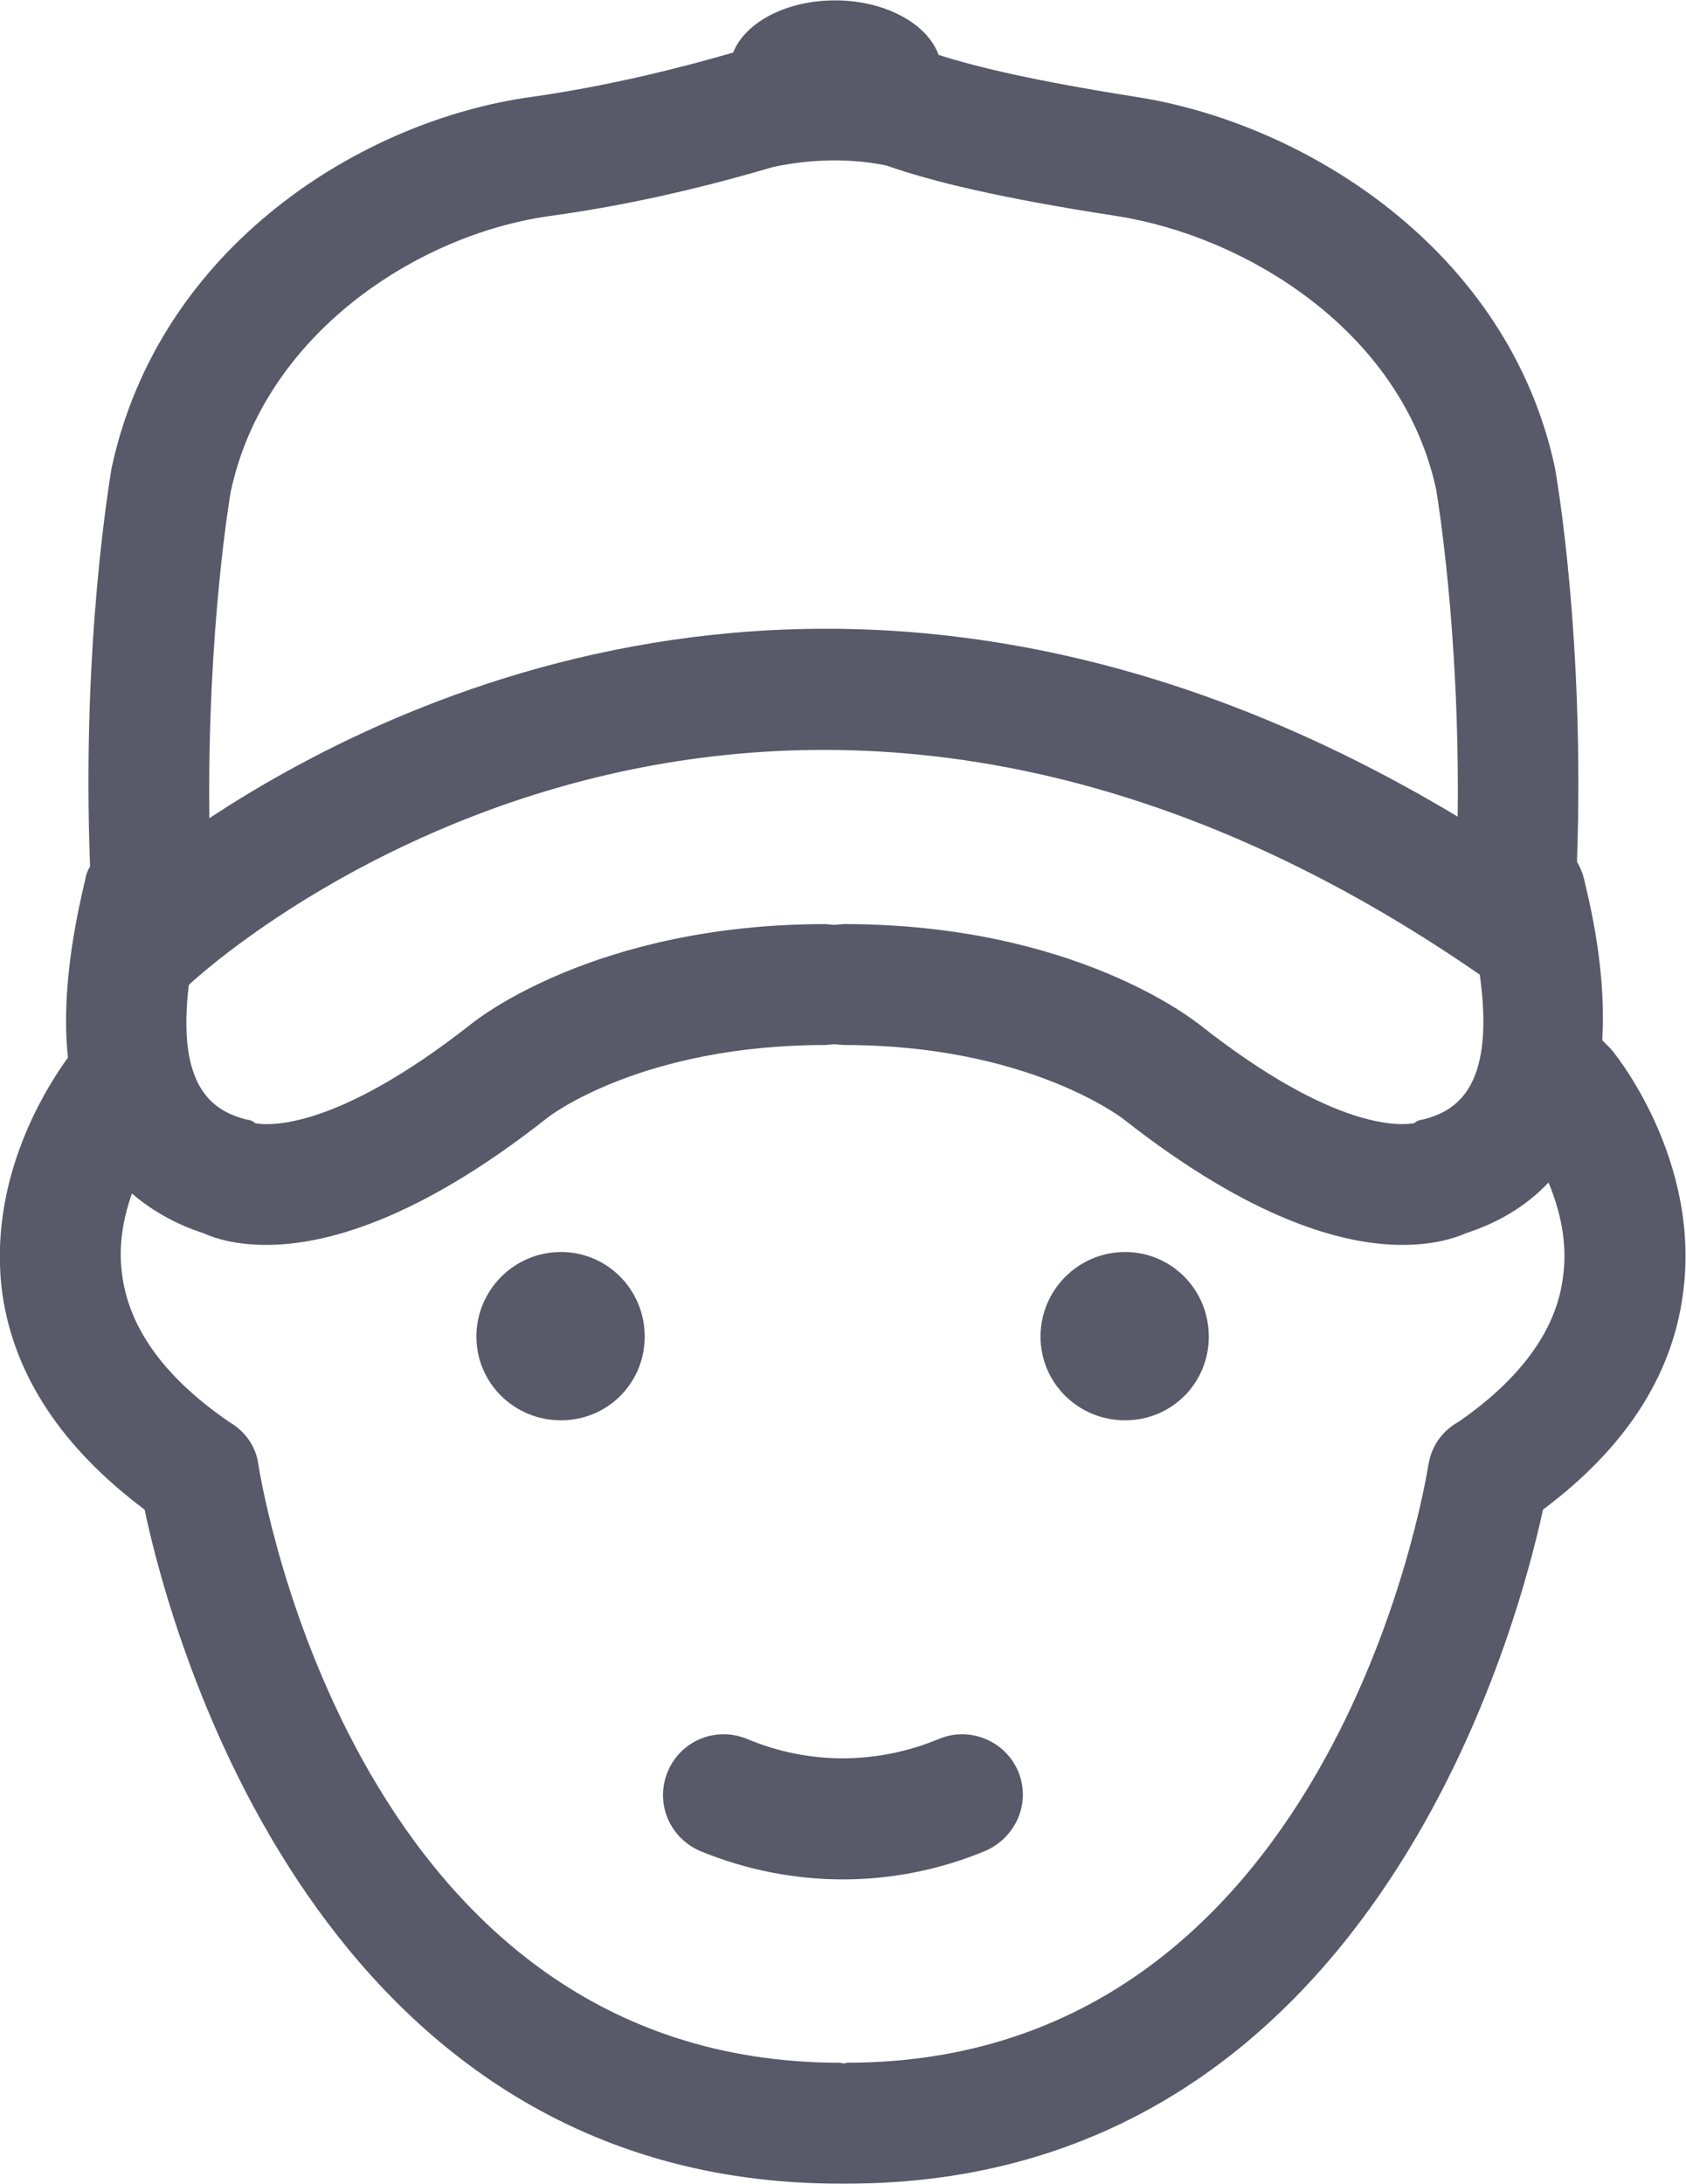 <?xml version="1.0" encoding="UTF-8"?>
<!DOCTYPE svg PUBLIC "-//W3C//DTD SVG 1.1//EN" "http://www.w3.org/Graphics/SVG/1.1/DTD/svg11.dtd">
<!-- Creator: CorelDRAW X8 -->
<svg xmlns="http://www.w3.org/2000/svg" xml:space="preserve" width="115.812mm" height="150mm" version="1.1" style="shape-rendering:geometricPrecision; text-rendering:geometricPrecision; image-rendering:optimizeQuality; fill-rule:evenodd; clip-rule:evenodd"
viewBox="0 0 2134 2763"
 xmlns:xlink="http://www.w3.org/1999/xlink">
 <defs>
  <style type="text/css">
   <![CDATA[
    .fil0 {fill:#585969;fill-rule:nonzero}
   ]]>
  </style>
 </defs>
 <g id="Слой_x0020_1">
  <g id="_1983228736064">
   <path class="fil0" d="M710 1584c-59,0 -107,48 -107,107 0,59 48,106 107,106 59,0 106,-47 106,-106 0,-59 -47,-107 -106,-107z"/>
   <path class="fil0" d="M1424 1584c-59,0 -107,48 -107,107 0,59 48,106 107,106 59,0 106,-47 106,-106 0,-59 -47,-107 -106,-107z"/>
   <path class="fil0" d="M1189 2200c-79,33 -166,33 -244,0 -40,-16 -84,3 -100,42 -16,39 2,83 41,100 58,24 120,36 181,36 61,0 122,-12 180,-36 39,-17 58,-61 42,-100 -16,-39 -61,-58 -100,-42z"/>
   <path class="fil0" d="M1978 1618c-9,66 -54,127 -132,181 -20,11 -34,30 -38,54 -5,31 -126,757 -736,757l-4 1 -5 -1c-610,0 -731,-726 -736,-757 -3,-24 -18,-43 -37,-54 -80,-55 -125,-116 -135,-183 -6,-39 1,-75 12,-106 28,24 59,40 90,50 15,7 42,15 80,15 73,0 190,-30 356,-161 1,-1 118,-92 352,-92l11 -1 12 1c233,0 351,92 353,93 165,130 281,160 354,160 39,0 65,-8 81,-15 37,-12 74,-32 104,-64 14,34 25,76 18,122zm-1686 -996c42,-198 234,-325 403,-349 111,-15 212,-41 283,-62 32,-7 86,-14 144,-2 57,20 142,41 292,64 164,26 361,146 404,347 0,2 30,173 27,413 -733,-440 -1325,-166 -1580,2 -3,-241 27,-413 27,-413zm1514 793c-10,3 -10,1 -16,6 -17,3 -101,10 -272,-125 -7,-5 -158,-127 -450,-127l-12 1 -11 -1c-292,0 -443,122 -448,126 -173,136 -257,129 -274,126 -6,-5 -6,-3 -16,-6 -41,-12 -83,-44 -68,-169 37,-35 723,-643 1634,-13 19,136 -25,170 -67,182zm232 -89l-10 -10c3,-52 -2,-115 -20,-191l-3 -13c-2,-8 -5,-15 -9,-22 10,-284 -26,-488 -28,-499 -59,-275 -316,-436 -531,-469 -126,-20 -199,-37 -249,-53 -14,-39 -67,-69 -131,-69 -62,0 -114,28 -129,66 -65,19 -156,42 -254,56 -215,29 -473,189 -533,471 -1,9 -38,216 -27,503 -3,5 -5,10 -6,16l-3 13c-20,87 -25,157 -19,213 -24,33 -103,152 -83,299 15,104 76,195 180,273 34,161 221,853 880,853l5 0 4 0c659,0 846,-692 881,-853 103,-77 163,-168 177,-272 24,-171 -87,-307 -92,-312z"/>
  </g>
 </g>
</svg>
